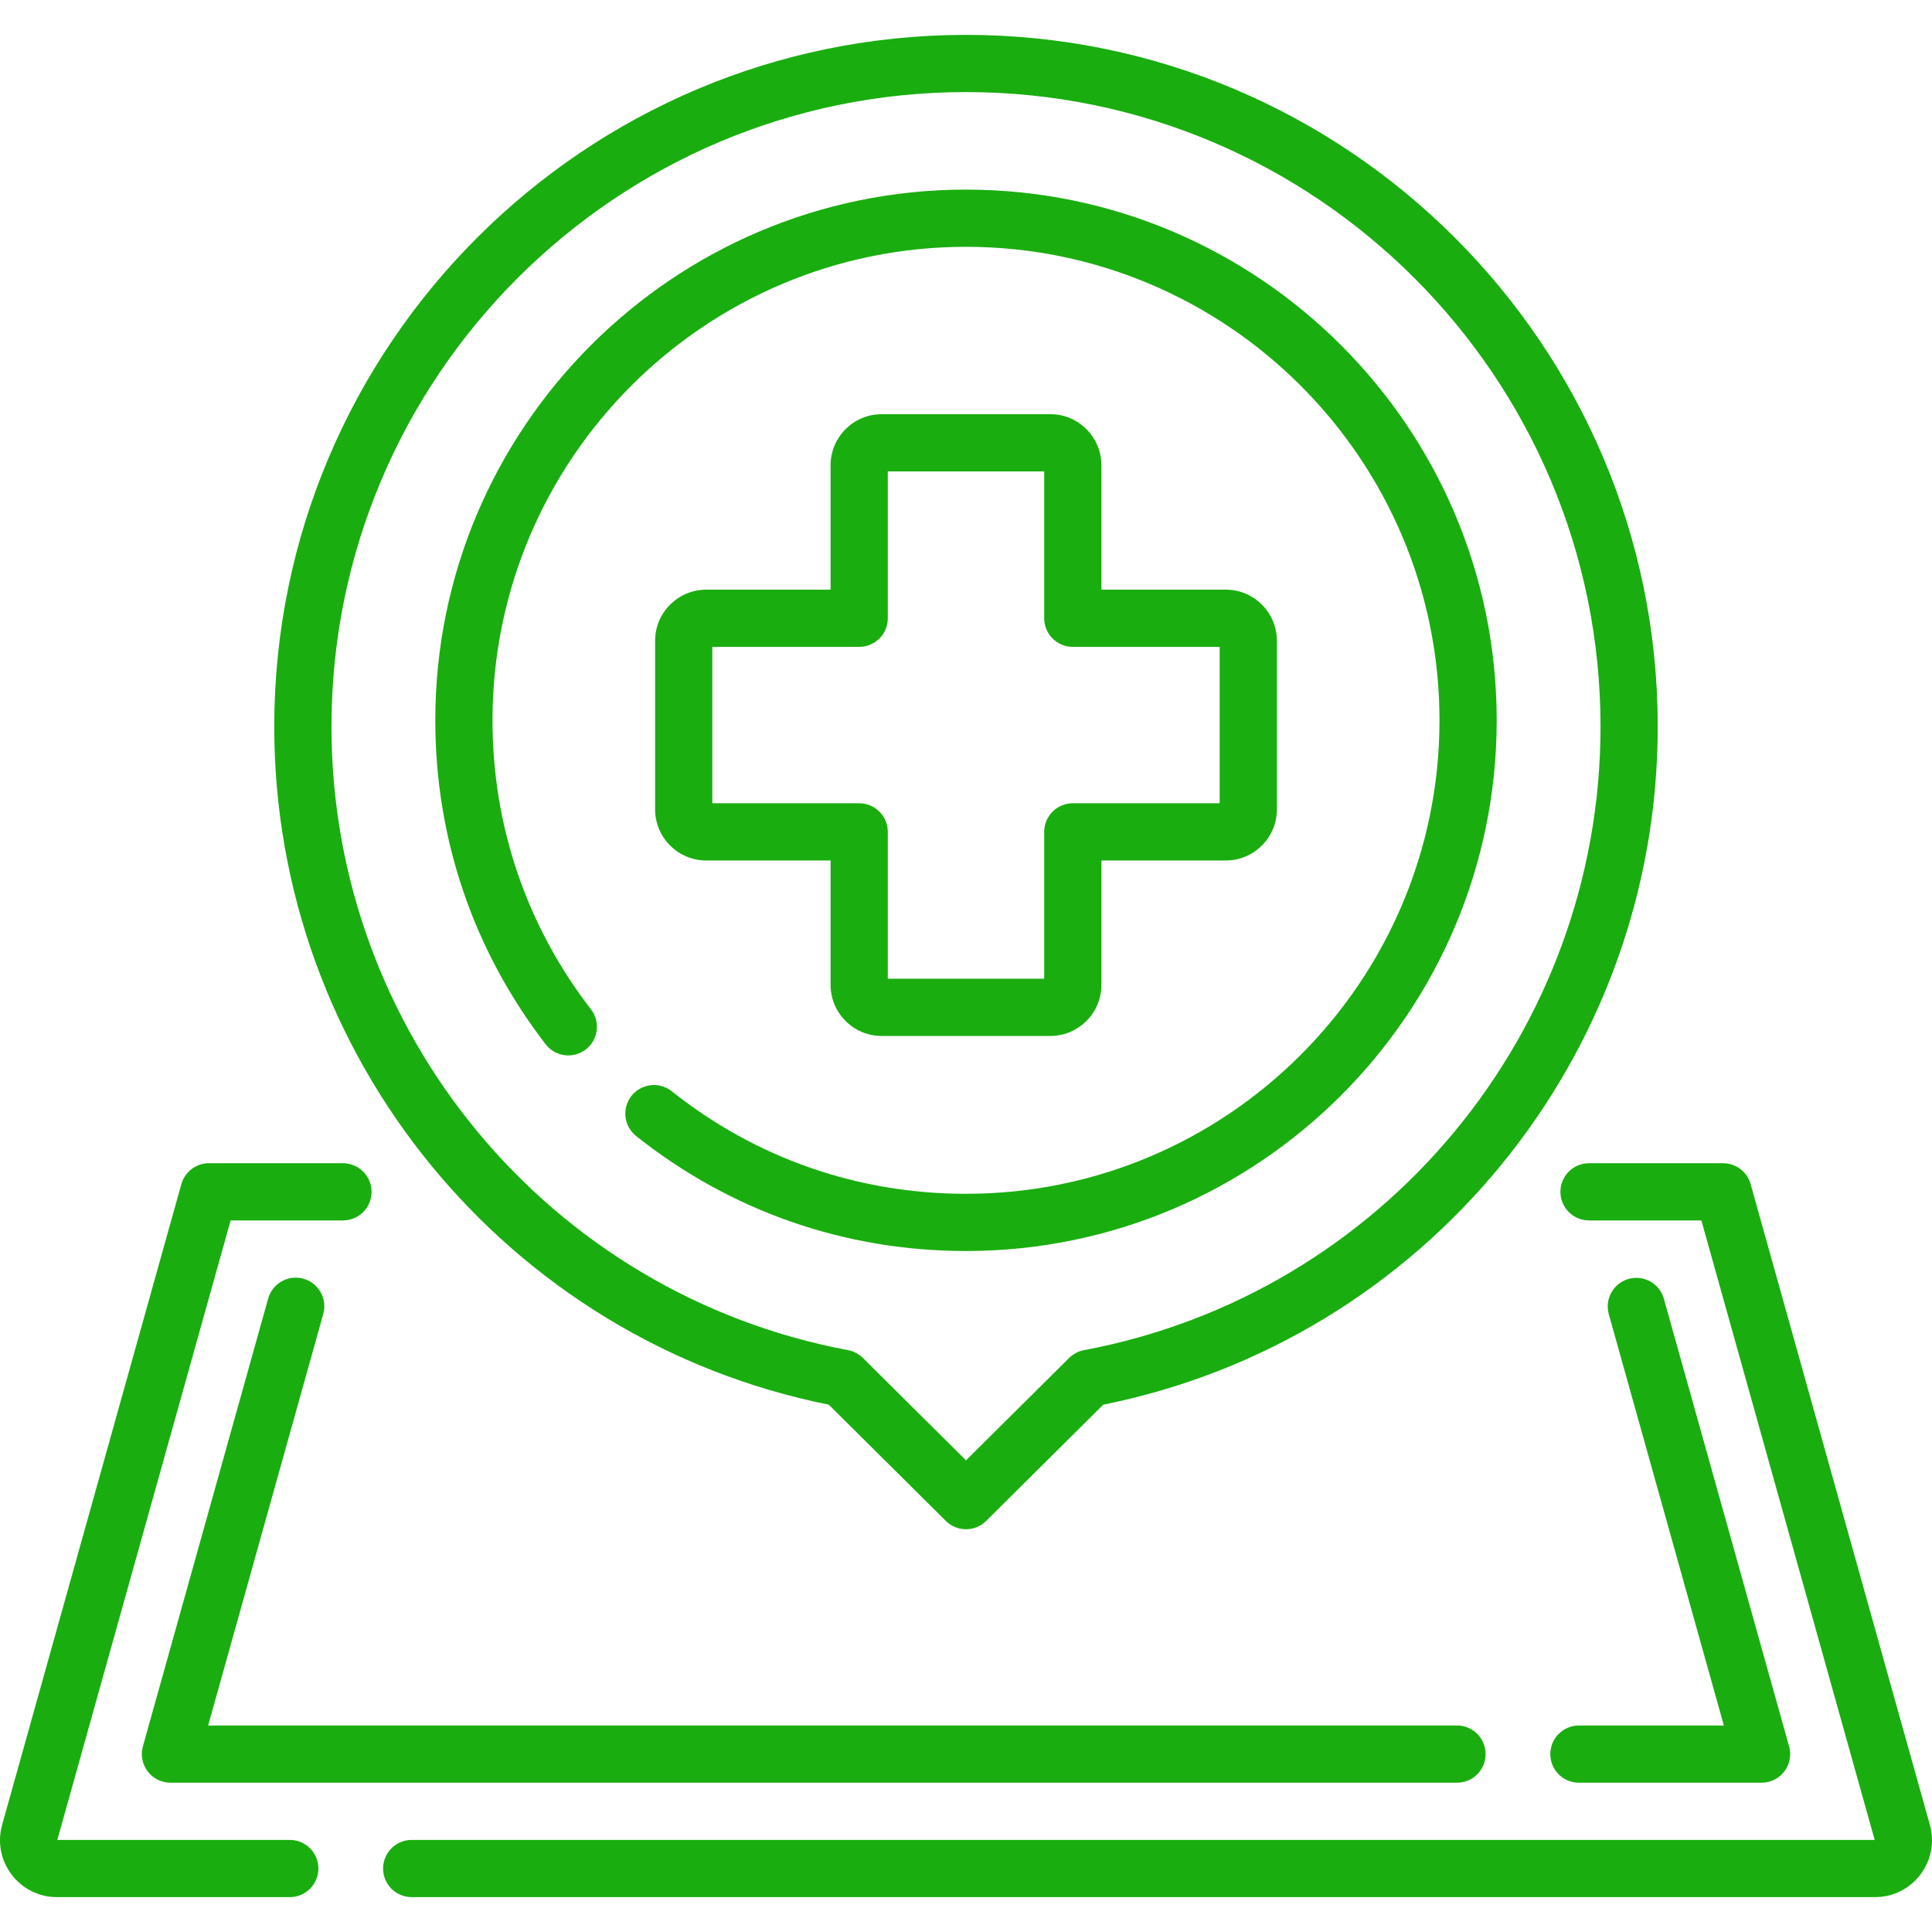<svg width="512" height="512" viewBox="0 0 512 512" fill="none" xmlns="http://www.w3.org/2000/svg">
<path d="M155.243 278.119C156.031 277.511 156.692 276.753 157.187 275.89C157.683 275.026 158.003 274.073 158.13 273.086C158.257 272.099 158.188 271.096 157.928 270.135C157.668 269.174 157.22 268.274 156.612 267.486C139.541 245.37 130.518 218.884 130.518 190.889C130.518 121.699 186.809 65.409 255.999 65.409C325.189 65.409 381.481 121.698 381.481 190.889C381.481 260.08 325.19 316.371 255.999 316.371C227.359 316.371 200.391 306.971 178.009 289.188C176.435 287.937 174.428 287.363 172.43 287.592C170.433 287.821 168.608 288.834 167.357 290.408C166.107 291.982 165.533 293.989 165.761 295.986C165.99 297.984 167.003 299.809 168.577 301.059C193.669 320.995 223.899 331.532 255.999 331.532C333.55 331.532 396.642 268.44 396.642 190.889C396.642 113.339 333.55 50.247 255.999 50.247C178.449 50.247 115.357 113.338 115.357 190.889C115.357 222.266 125.472 251.956 144.61 276.75C145.839 278.341 147.649 279.379 149.643 279.636C151.637 279.893 153.652 279.347 155.243 278.119Z" fill="#1aad10"/>
<path d="M219.633 372.26L250.659 403.065C252.136 404.532 254.068 405.266 255.999 405.266C257.931 405.266 259.863 404.532 261.34 403.065L292.365 372.26C377.66 355.101 439.319 279.905 439.319 192.562C439.319 91.479 357.082 9.242 255.999 9.242C154.917 9.242 72.68 91.479 72.68 192.562C72.68 279.904 134.339 355.101 219.633 372.26ZM255.999 24.404C348.722 24.404 424.157 99.839 424.157 192.562C424.157 273.402 366.582 342.899 287.257 357.808C285.766 358.088 284.394 358.809 283.317 359.879L256.001 387.003L228.684 359.879C227.607 358.81 226.234 358.088 224.743 357.808C145.418 342.899 87.843 273.402 87.843 192.562C87.841 99.838 163.277 24.404 255.999 24.404Z" fill="#1aad10"/>
<path d="M278.344 109.764H233.656C226.19 109.764 220.115 115.838 220.115 123.304V156.267H187.152C179.687 156.267 173.612 162.341 173.612 169.807V214.496C173.612 221.962 179.686 228.036 187.152 228.036H220.115V261C220.115 268.465 226.189 274.54 233.656 274.54H278.344C285.811 274.54 291.885 268.466 291.885 261V228.036H324.848C332.314 228.036 338.388 221.962 338.388 214.496V169.807C338.388 162.341 332.314 156.267 324.848 156.267H291.885V123.304C291.884 115.839 285.811 109.764 278.344 109.764ZM323.225 171.429V212.874H284.303C282.292 212.874 280.364 213.673 278.943 215.095C277.521 216.516 276.722 218.444 276.722 220.455V259.377H235.277V220.455C235.277 218.444 234.478 216.516 233.056 215.095C231.635 213.673 229.707 212.874 227.696 212.874H188.774V171.429H227.696C229.707 171.429 231.635 170.63 233.056 169.208C234.478 167.787 235.277 165.859 235.277 163.848V124.926H276.722V163.848C276.722 165.859 277.521 167.787 278.943 169.208C280.364 170.63 282.292 171.429 284.303 171.429H323.225ZM511.431 483.591L463.935 313.804C463.49 312.211 462.535 310.807 461.217 309.807C459.898 308.807 458.289 308.266 456.634 308.266H421.106C416.918 308.266 413.525 311.66 413.525 315.847C413.525 320.033 416.918 323.428 421.106 323.428H450.884L496.808 487.596H109.105C107.094 487.596 105.166 488.395 103.745 489.816C102.323 491.238 101.524 493.166 101.524 495.177C101.524 497.187 102.323 499.116 103.745 500.537C105.166 501.959 107.094 502.758 109.105 502.758H496.892C501.657 502.758 506.042 500.58 508.92 496.784C511.801 492.988 512.716 488.179 511.431 483.591ZM76.798 487.596H15.191L61.116 323.428H90.893C92.904 323.428 94.832 322.629 96.253 321.207C97.675 319.786 98.474 317.857 98.474 315.847C98.474 313.836 97.675 311.908 96.253 310.487C94.832 309.065 92.904 308.266 90.893 308.266H55.365C53.71 308.266 52.101 308.808 50.783 309.807C49.465 310.807 48.51 312.211 48.064 313.804L0.568 483.591C-0.716 488.18 0.2 492.989 3.08 496.785C4.482 498.648 6.299 500.158 8.387 501.195C10.475 502.231 12.777 502.767 15.108 502.758H76.798C78.808 502.758 80.737 501.959 82.158 500.537C83.58 499.116 84.379 497.187 84.379 495.177C84.379 493.166 83.58 491.238 82.158 489.816C80.737 488.395 78.808 487.596 76.798 487.596Z" fill="#1aad10"/>
<path d="M80.412 338.869C79.454 338.601 78.452 338.524 77.463 338.643C76.475 338.762 75.519 339.074 74.652 339.563C73.784 340.051 73.021 340.705 72.407 341.488C71.792 342.272 71.338 343.168 71.07 344.127L37.868 462.811C37.553 463.938 37.504 465.122 37.722 466.271C37.941 467.42 38.423 468.503 39.13 469.435C39.837 470.367 40.75 471.122 41.798 471.643C42.846 472.163 43.999 472.434 45.169 472.435H386.12C390.308 472.435 393.701 469.04 393.701 464.854C393.701 460.667 390.308 457.273 386.12 457.273H55.16L85.67 348.212C86.212 346.275 85.962 344.204 84.976 342.452C83.99 340.7 82.348 339.411 80.412 338.869ZM410.846 464.854C410.846 466.864 411.644 468.793 413.066 470.214C414.488 471.636 416.416 472.435 418.426 472.435H466.832C468.002 472.435 469.156 472.164 470.204 471.644C471.252 471.123 472.165 470.368 472.872 469.436C473.579 468.504 474.061 467.421 474.279 466.271C474.498 465.122 474.448 463.938 474.133 462.811L440.931 344.127C440.378 342.204 439.087 340.578 437.34 339.603C435.592 338.628 433.53 338.384 431.604 338.923C429.677 339.462 428.041 340.741 427.053 342.481C426.066 344.221 425.806 346.281 426.331 348.212L456.841 457.273H418.426C416.416 457.273 414.488 458.072 413.066 459.493C411.644 460.915 410.846 462.843 410.846 464.854Z" fill="#1aad10"/>
</svg>
